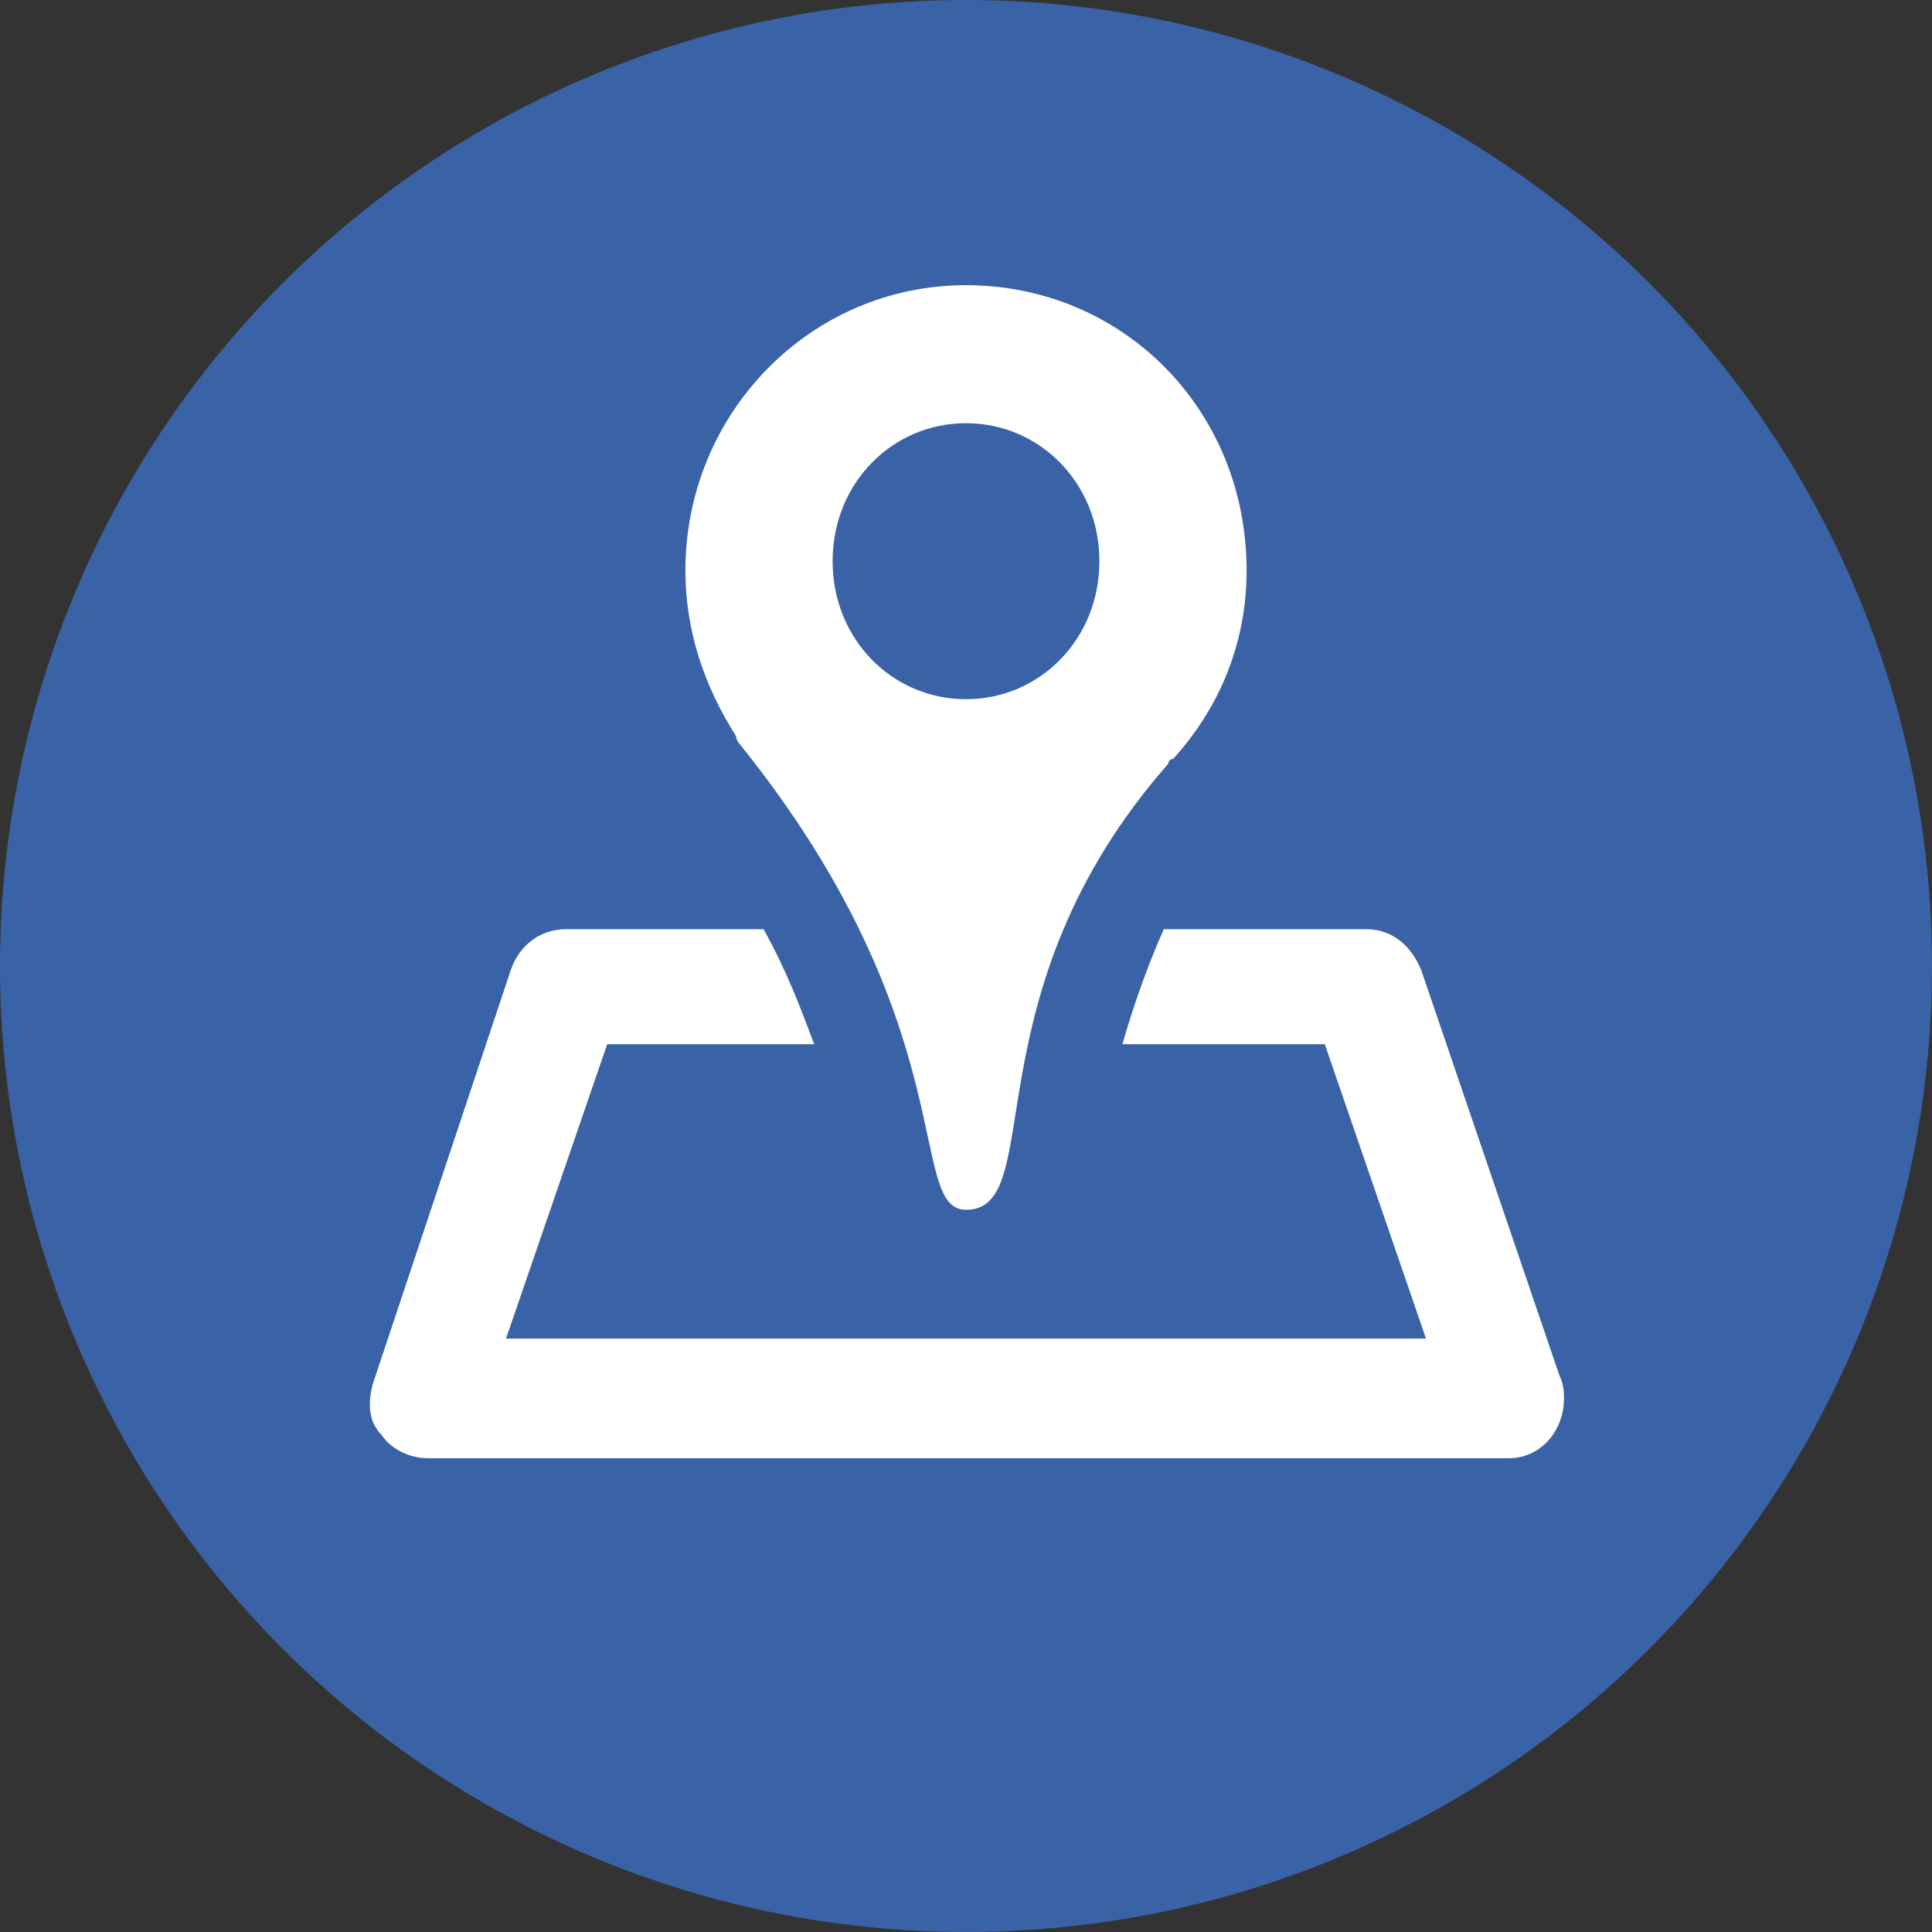 <?xml version="1.0" encoding="utf-8"?>
<!-- Generator: Adobe Illustrator 27.2.0, SVG Export Plug-In . SVG Version: 6.00 Build 0)  -->
<svg version="1.1" id="Capa_1" xmlns="http://www.w3.org/2000/svg" xmlns:xlink="http://www.w3.org/1999/xlink" x="0px" y="0px"
	 viewBox="0 0 42 42" style="enable-background:new 0 0 42 42;" xml:space="preserve">
<rect x="0" y="0" width="42" height="42" fill="#333333" stroke="none"/>
<style type="text/css">
	.st0{fill:#FFFFFF;}
</style>
<g>
	<g>
		<g>
			<defs>
				<circle id="SVGID_1_" cx="21" cy="21" r="21"/>
			</defs>
			<use xlink:href="#SVGID_1_"  style="overflow:visible;fill:#3A63A7;"/>
			<clipPath id="SVGID_00000115512233532615572520000009774755447433871001_">
				<use xlink:href="#SVGID_1_"  style="overflow:visible;"/>
			</clipPath>
		</g>
	</g>
</g>
<path class="st0" d="M33.9,29.9l-3-8.8c-0.2-0.5-0.6-0.9-1.2-0.9h-4.4c-0.4,0.9-0.7,1.8-0.9,2.5h4.4l2.2,6.4H11l2.2-6.4h4.5
	c-0.3-0.8-0.6-1.6-1.1-2.5h-4.3c-0.5,0-1,0.3-1.2,0.9l-3,9C8,30.5,8,30.9,8.3,31.2c0.2,0.3,0.6,0.5,1,0.5h23.5l0,0
	c0.7,0,1.2-0.6,1.2-1.3C34,30.3,34,30.1,33.9,29.9"/>
<path class="st0" d="M21,15.2c-1.6,0-2.9-1.3-2.9-3s1.3-3,2.9-3s2.9,1.3,2.9,3S22.6,15.2,21,15.2 M21,6.2c-3.4,0-6.1,2.8-6.1,6.2
	c0,1.3,0.4,2.5,1.1,3.6c0,0.1,0.1,0.2,0.1,0.2c4.9,6.1,3.6,10.1,4.9,10.1c1.8,0,0-4.7,4.4-9.7c0,0,0-0.1,0.1-0.1
	c1-1.1,1.6-2.5,1.6-4.1C27.1,8.9,24.4,6.2,21,6.2"/>
</svg>
